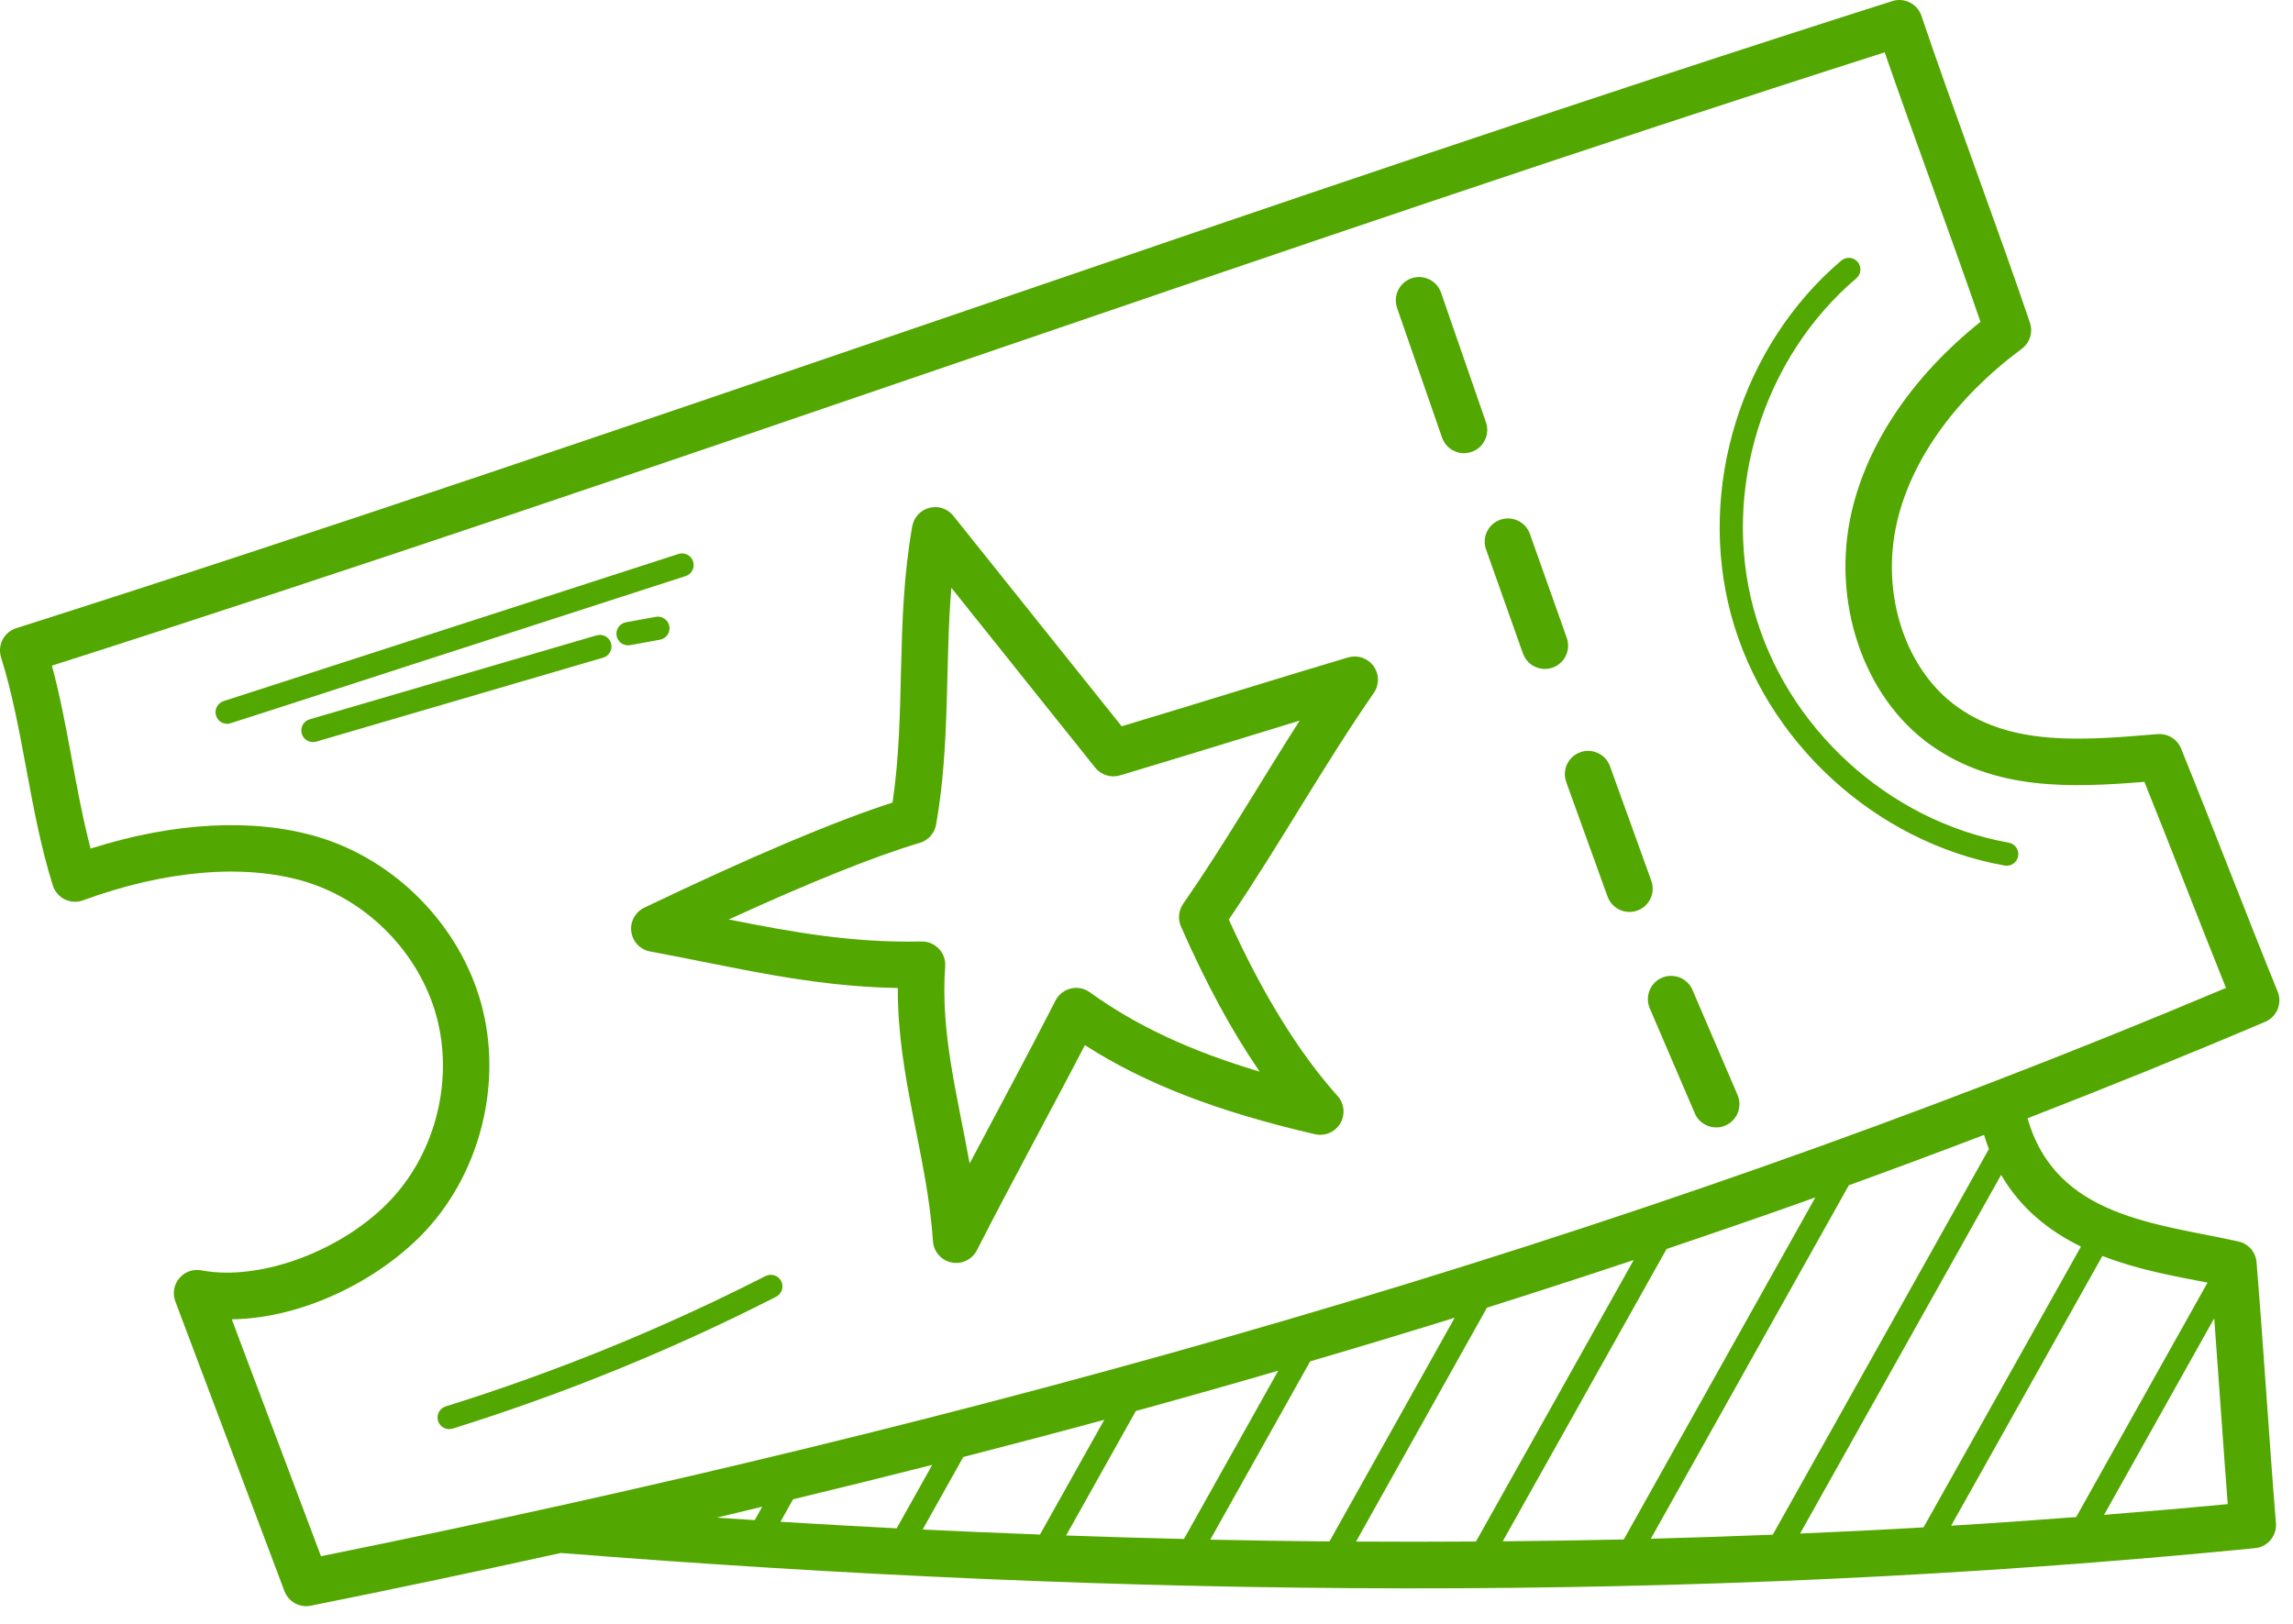 <svg width="48" height="34" viewBox="0 0 48 34" fill="none" xmlns="http://www.w3.org/2000/svg">
<path d="M28.22 13.765C26.667 14.227 25.042 14.739 23.48 15.207L19.956 10.8C19.898 10.727 19.82 10.672 19.731 10.642C19.642 10.612 19.546 10.609 19.455 10.633C19.364 10.656 19.282 10.705 19.219 10.774C19.155 10.842 19.113 10.928 19.096 11.02C18.742 13.035 18.967 14.892 18.684 16.804C17.457 17.2 15.711 17.939 13.488 19.004C13.395 19.049 13.319 19.121 13.27 19.212C13.221 19.302 13.202 19.405 13.215 19.507C13.229 19.609 13.274 19.704 13.345 19.779C13.415 19.853 13.508 19.903 13.609 19.922C15.403 20.254 16.93 20.653 18.794 20.687C18.785 22.562 19.411 24.199 19.53 25.989C19.537 26.095 19.579 26.196 19.649 26.276C19.719 26.357 19.814 26.412 19.918 26.433C20.023 26.455 20.131 26.441 20.227 26.395C20.323 26.349 20.401 26.272 20.45 26.177C21.171 24.763 21.973 23.304 22.71 21.883C23.971 22.692 25.485 23.276 27.527 23.748C27.628 23.771 27.734 23.762 27.829 23.721C27.924 23.68 28.004 23.61 28.057 23.521C28.109 23.432 28.132 23.328 28.122 23.225C28.112 23.122 28.069 23.025 28 22.948C27.188 22.042 26.422 20.8 25.723 19.253C26.794 17.677 27.696 16.041 28.758 14.509C28.816 14.426 28.846 14.327 28.845 14.226C28.844 14.126 28.811 14.027 28.752 13.946C28.693 13.864 28.61 13.804 28.514 13.771C28.419 13.739 28.316 13.737 28.22 13.765ZM24.767 18.925C24.72 18.993 24.691 19.073 24.683 19.155C24.675 19.238 24.688 19.322 24.721 19.398C25.242 20.584 25.786 21.59 26.369 22.438C24.904 22.001 23.776 21.471 22.813 20.776C22.756 20.735 22.691 20.707 22.622 20.693C22.553 20.68 22.483 20.681 22.414 20.698C22.346 20.714 22.282 20.745 22.227 20.789C22.172 20.832 22.127 20.887 22.095 20.95C21.514 22.088 20.876 23.266 20.298 24.361C20.037 22.919 19.684 21.612 19.786 20.236C19.791 20.169 19.782 20.102 19.76 20.039C19.738 19.976 19.703 19.918 19.657 19.869C19.611 19.82 19.556 19.781 19.495 19.754C19.433 19.727 19.367 19.713 19.3 19.713H19.291C17.826 19.743 16.61 19.52 15.254 19.252C16.953 18.474 18.321 17.924 19.255 17.647C19.342 17.621 19.419 17.572 19.48 17.504C19.54 17.436 19.58 17.354 19.596 17.264C19.893 15.576 19.781 13.93 19.915 12.307L22.925 16.072C23.05 16.227 23.256 16.292 23.444 16.235C24.674 15.868 25.943 15.474 27.206 15.088C26.39 16.363 25.632 17.679 24.767 18.925Z" fill="#52A700"/>
<path d="M45.657 15.673C45.577 15.476 45.382 15.356 45.162 15.371C43.604 15.502 42.133 15.625 40.98 14.806C39.883 14.028 39.361 12.433 39.711 10.928C40.018 9.611 40.944 8.324 42.321 7.304C42.404 7.242 42.465 7.157 42.496 7.058C42.527 6.96 42.526 6.855 42.493 6.757C41.884 4.95 40.81 2.083 40.222 0.331C40.137 0.08 39.866 -0.057 39.612 0.023C26.733 4.119 13.193 9.064 0.34 13.153C0.217 13.192 0.114 13.278 0.055 13.392C-0.005 13.507 -0.016 13.64 0.022 13.763C0.489 15.245 0.616 16.985 1.106 18.54C1.126 18.603 1.158 18.661 1.201 18.711C1.244 18.761 1.296 18.802 1.355 18.831C1.415 18.86 1.479 18.877 1.545 18.88C1.61 18.884 1.676 18.874 1.738 18.851C3.46 18.22 5.107 18.08 6.376 18.456C7.688 18.846 8.771 19.95 9.134 21.269C9.497 22.589 9.132 24.092 8.204 25.097C7.209 26.176 5.458 26.834 4.217 26.599C4.132 26.582 4.044 26.589 3.962 26.618C3.881 26.647 3.809 26.697 3.753 26.764C3.697 26.83 3.66 26.91 3.646 26.995C3.631 27.08 3.64 27.168 3.67 27.248L5.954 33.314C5.995 33.422 6.073 33.513 6.174 33.569C6.275 33.625 6.393 33.643 6.506 33.62C8.254 33.269 9.999 32.901 11.74 32.516C23.486 33.447 35.29 33.594 47.206 32.415C47.333 32.403 47.45 32.341 47.531 32.243C47.613 32.145 47.653 32.019 47.643 31.891C47.505 30.209 47.383 28.216 47.237 26.429C47.229 26.326 47.187 26.227 47.119 26.149C47.051 26.071 46.959 26.016 46.858 25.994C45.163 25.615 43.033 25.498 42.444 23.414C44.128 22.76 45.787 22.088 47.418 21.394C47.536 21.344 47.629 21.25 47.678 21.132C47.726 21.014 47.727 20.882 47.679 20.763C47.006 19.106 46.356 17.397 45.657 15.673ZM19.515 30.671L18.77 32C17.965 31.959 17.153 31.913 16.338 31.863L16.601 31.392C17.574 31.158 18.545 30.917 19.515 30.671ZM23.116 29.727L21.77 32.13C20.956 32.1 20.138 32.065 19.314 32.025L20.165 30.506C21.15 30.253 22.134 29.994 23.116 29.727ZM26.758 28.699L24.784 32.223C23.967 32.204 23.144 32.179 22.317 32.15L23.777 29.543C24.773 29.269 25.767 28.988 26.758 28.699ZM30.451 27.591L27.83 32.275C26.998 32.267 26.166 32.255 25.335 32.237L27.426 28.504C28.436 28.208 29.445 27.903 30.451 27.591ZM15.799 31.828C15.535 31.811 15.27 31.793 15.005 31.776C15.325 31.701 15.638 31.623 15.956 31.547L15.799 31.828ZM28.387 32.277L31.127 27.38C32.154 27.055 33.178 26.723 34.199 26.382L30.897 32.276C30.065 32.282 29.228 32.282 28.387 32.277ZM38.001 25.072L33.991 32.233C33.151 32.252 32.306 32.264 31.457 32.272L34.887 26.151C35.934 25.797 36.974 25.439 38.001 25.072ZM41.533 23.763C41.563 23.865 41.598 23.963 41.634 24.058L37.11 32.133C36.264 32.167 35.413 32.196 34.557 32.218L38.702 24.817C39.648 24.474 40.592 24.122 41.533 23.763ZM46.351 27.602C46.466 29.146 46.535 30.217 46.634 31.493C45.775 31.575 44.911 31.649 44.045 31.718L46.351 27.602ZM46.211 26.855L43.461 31.764C42.593 31.83 41.721 31.892 40.844 31.945L44.01 26.297C44.742 26.581 45.476 26.714 46.211 26.855ZM43.561 26.101L40.266 31.98C39.41 32.03 38.547 32.072 37.682 32.109L41.89 24.599C42.303 25.311 42.904 25.779 43.561 26.101ZM6.719 32.584L4.852 27.624C6.418 27.6 8.015 26.739 8.92 25.758C10.07 24.511 10.523 22.648 10.072 21.011C9.622 19.375 8.28 18.006 6.653 17.523C5.312 17.124 3.638 17.213 1.897 17.768C1.568 16.515 1.432 15.223 1.087 13.937C13.669 9.92 26.904 5.101 39.453 1.096C40.03 2.769 40.904 5.12 41.458 6.739C40.051 7.862 39.1 9.261 38.763 10.708C38.325 12.587 39.005 14.599 40.416 15.6C41.757 16.552 43.336 16.496 44.889 16.37C45.441 17.741 46.035 19.286 46.597 20.685C33.804 26.084 20.329 29.832 6.719 32.584Z" fill="#52A700"/>
<path d="M31.106 8.842L30.166 6.128C30.145 6.068 30.113 6.012 30.07 5.964C30.028 5.916 29.976 5.877 29.919 5.849C29.861 5.822 29.799 5.805 29.735 5.801C29.671 5.798 29.607 5.807 29.547 5.827C29.486 5.848 29.43 5.881 29.383 5.923C29.335 5.966 29.296 6.017 29.268 6.075C29.24 6.132 29.223 6.195 29.22 6.259C29.216 6.322 29.225 6.386 29.245 6.447L30.186 9.161C30.207 9.221 30.24 9.277 30.282 9.325C30.325 9.373 30.376 9.412 30.434 9.44C30.491 9.468 30.554 9.484 30.618 9.488C30.682 9.491 30.746 9.482 30.806 9.461C30.866 9.44 30.922 9.408 30.97 9.365C31.018 9.323 31.056 9.271 31.084 9.214C31.112 9.156 31.128 9.094 31.132 9.03C31.136 8.966 31.127 8.902 31.106 8.842ZM32.798 13.357L32.026 11.179C31.936 10.925 31.657 10.794 31.404 10.883C31.282 10.926 31.183 11.016 31.127 11.132C31.072 11.249 31.065 11.383 31.108 11.504L31.88 13.682C31.914 13.777 31.976 13.859 32.058 13.917C32.14 13.975 32.238 14.006 32.339 14.006C32.392 14.006 32.448 13.997 32.501 13.978C32.562 13.957 32.617 13.924 32.665 13.881C32.712 13.838 32.751 13.787 32.778 13.729C32.806 13.671 32.822 13.609 32.825 13.545C32.828 13.481 32.819 13.417 32.798 13.357ZM34.565 18.435L33.702 16.043C33.68 15.983 33.647 15.928 33.604 15.88C33.561 15.833 33.509 15.795 33.451 15.768C33.393 15.741 33.331 15.725 33.267 15.722C33.203 15.719 33.139 15.729 33.079 15.751C33.019 15.772 32.963 15.806 32.916 15.849C32.869 15.892 32.831 15.944 32.803 16.002C32.776 16.059 32.761 16.122 32.758 16.186C32.755 16.25 32.765 16.314 32.786 16.374L33.649 18.765C33.67 18.826 33.703 18.882 33.745 18.93C33.788 18.979 33.84 19.018 33.899 19.046C33.957 19.074 34.02 19.09 34.085 19.093C34.149 19.097 34.214 19.087 34.274 19.065C34.335 19.043 34.391 19.01 34.439 18.966C34.486 18.922 34.525 18.869 34.552 18.811C34.579 18.752 34.594 18.689 34.596 18.624C34.598 18.559 34.587 18.495 34.565 18.435ZM35.429 20.728C35.404 20.669 35.368 20.616 35.322 20.571C35.276 20.526 35.222 20.491 35.163 20.467C35.103 20.444 35.04 20.432 34.976 20.433C34.912 20.433 34.849 20.447 34.79 20.472C34.671 20.523 34.578 20.619 34.53 20.739C34.482 20.859 34.484 20.993 34.535 21.112L35.475 23.304C35.499 23.364 35.535 23.418 35.581 23.464C35.627 23.509 35.681 23.545 35.741 23.57C35.801 23.594 35.865 23.607 35.929 23.606C35.994 23.606 36.058 23.592 36.117 23.567C36.176 23.541 36.23 23.504 36.275 23.458C36.32 23.411 36.355 23.357 36.379 23.296C36.402 23.236 36.413 23.172 36.412 23.107C36.41 23.043 36.396 22.979 36.37 22.92L35.429 20.728ZM14.509 11.756C14.467 11.628 14.333 11.558 14.202 11.599L4.68 14.68C4.65 14.69 4.621 14.706 4.597 14.726C4.573 14.747 4.553 14.773 4.538 14.801C4.524 14.829 4.515 14.861 4.512 14.892C4.51 14.924 4.514 14.956 4.524 14.987C4.539 15.036 4.57 15.078 4.612 15.109C4.654 15.139 4.704 15.155 4.755 15.155C4.828 15.155 4.214 15.338 14.352 12.062C14.383 12.053 14.411 12.037 14.435 12.016C14.46 11.995 14.48 11.97 14.494 11.941C14.509 11.913 14.518 11.882 14.52 11.85C14.523 11.818 14.519 11.786 14.509 11.756ZM12.791 13.468C12.782 13.437 12.767 13.409 12.747 13.384C12.727 13.359 12.703 13.338 12.675 13.322C12.646 13.307 12.616 13.297 12.584 13.294C12.552 13.291 12.52 13.294 12.489 13.303L6.482 15.061C6.452 15.07 6.423 15.085 6.398 15.105C6.373 15.125 6.352 15.149 6.337 15.178C6.306 15.234 6.299 15.301 6.317 15.363C6.335 15.425 6.377 15.477 6.434 15.508C6.49 15.539 6.557 15.546 6.619 15.528L12.626 13.77C12.688 13.752 12.74 13.71 12.771 13.653C12.802 13.597 12.809 13.53 12.791 13.468ZM13.104 13.029C13.04 13.04 12.984 13.077 12.947 13.13C12.91 13.183 12.896 13.248 12.908 13.312C12.919 13.376 12.955 13.432 13.008 13.469C13.062 13.505 13.127 13.52 13.191 13.508L13.816 13.394C13.879 13.383 13.935 13.346 13.972 13.293C14.009 13.24 14.023 13.175 14.012 13.111C13.987 12.979 13.858 12.891 13.728 12.915L13.104 13.029ZM42.049 17.644C39.523 17.192 37.377 15.225 36.708 12.747C36.039 10.27 36.904 7.489 38.859 5.827C38.908 5.785 38.939 5.726 38.944 5.661C38.949 5.597 38.929 5.533 38.887 5.484C38.845 5.435 38.785 5.404 38.721 5.399C38.657 5.394 38.593 5.415 38.544 5.456C36.448 7.237 35.521 10.218 36.238 12.874C36.955 15.53 39.256 17.639 41.964 18.123C41.995 18.129 42.028 18.128 42.059 18.121C42.09 18.114 42.12 18.102 42.146 18.083C42.172 18.065 42.194 18.042 42.212 18.015C42.229 17.988 42.241 17.958 42.246 17.926C42.258 17.863 42.243 17.797 42.206 17.744C42.169 17.691 42.113 17.655 42.049 17.644ZM16.025 26.718C13.874 27.815 11.635 28.728 9.33 29.447C9.268 29.467 9.217 29.51 9.187 29.567C9.157 29.624 9.151 29.691 9.17 29.752C9.189 29.814 9.232 29.865 9.289 29.895C9.346 29.925 9.413 29.931 9.475 29.912C11.806 29.185 14.071 28.261 16.247 27.151C16.275 27.137 16.301 27.117 16.321 27.093C16.342 27.068 16.358 27.04 16.368 27.01C16.378 26.979 16.381 26.947 16.379 26.915C16.376 26.884 16.367 26.852 16.353 26.824C16.292 26.704 16.145 26.658 16.025 26.718Z" fill="#52A700"/>
</svg>
